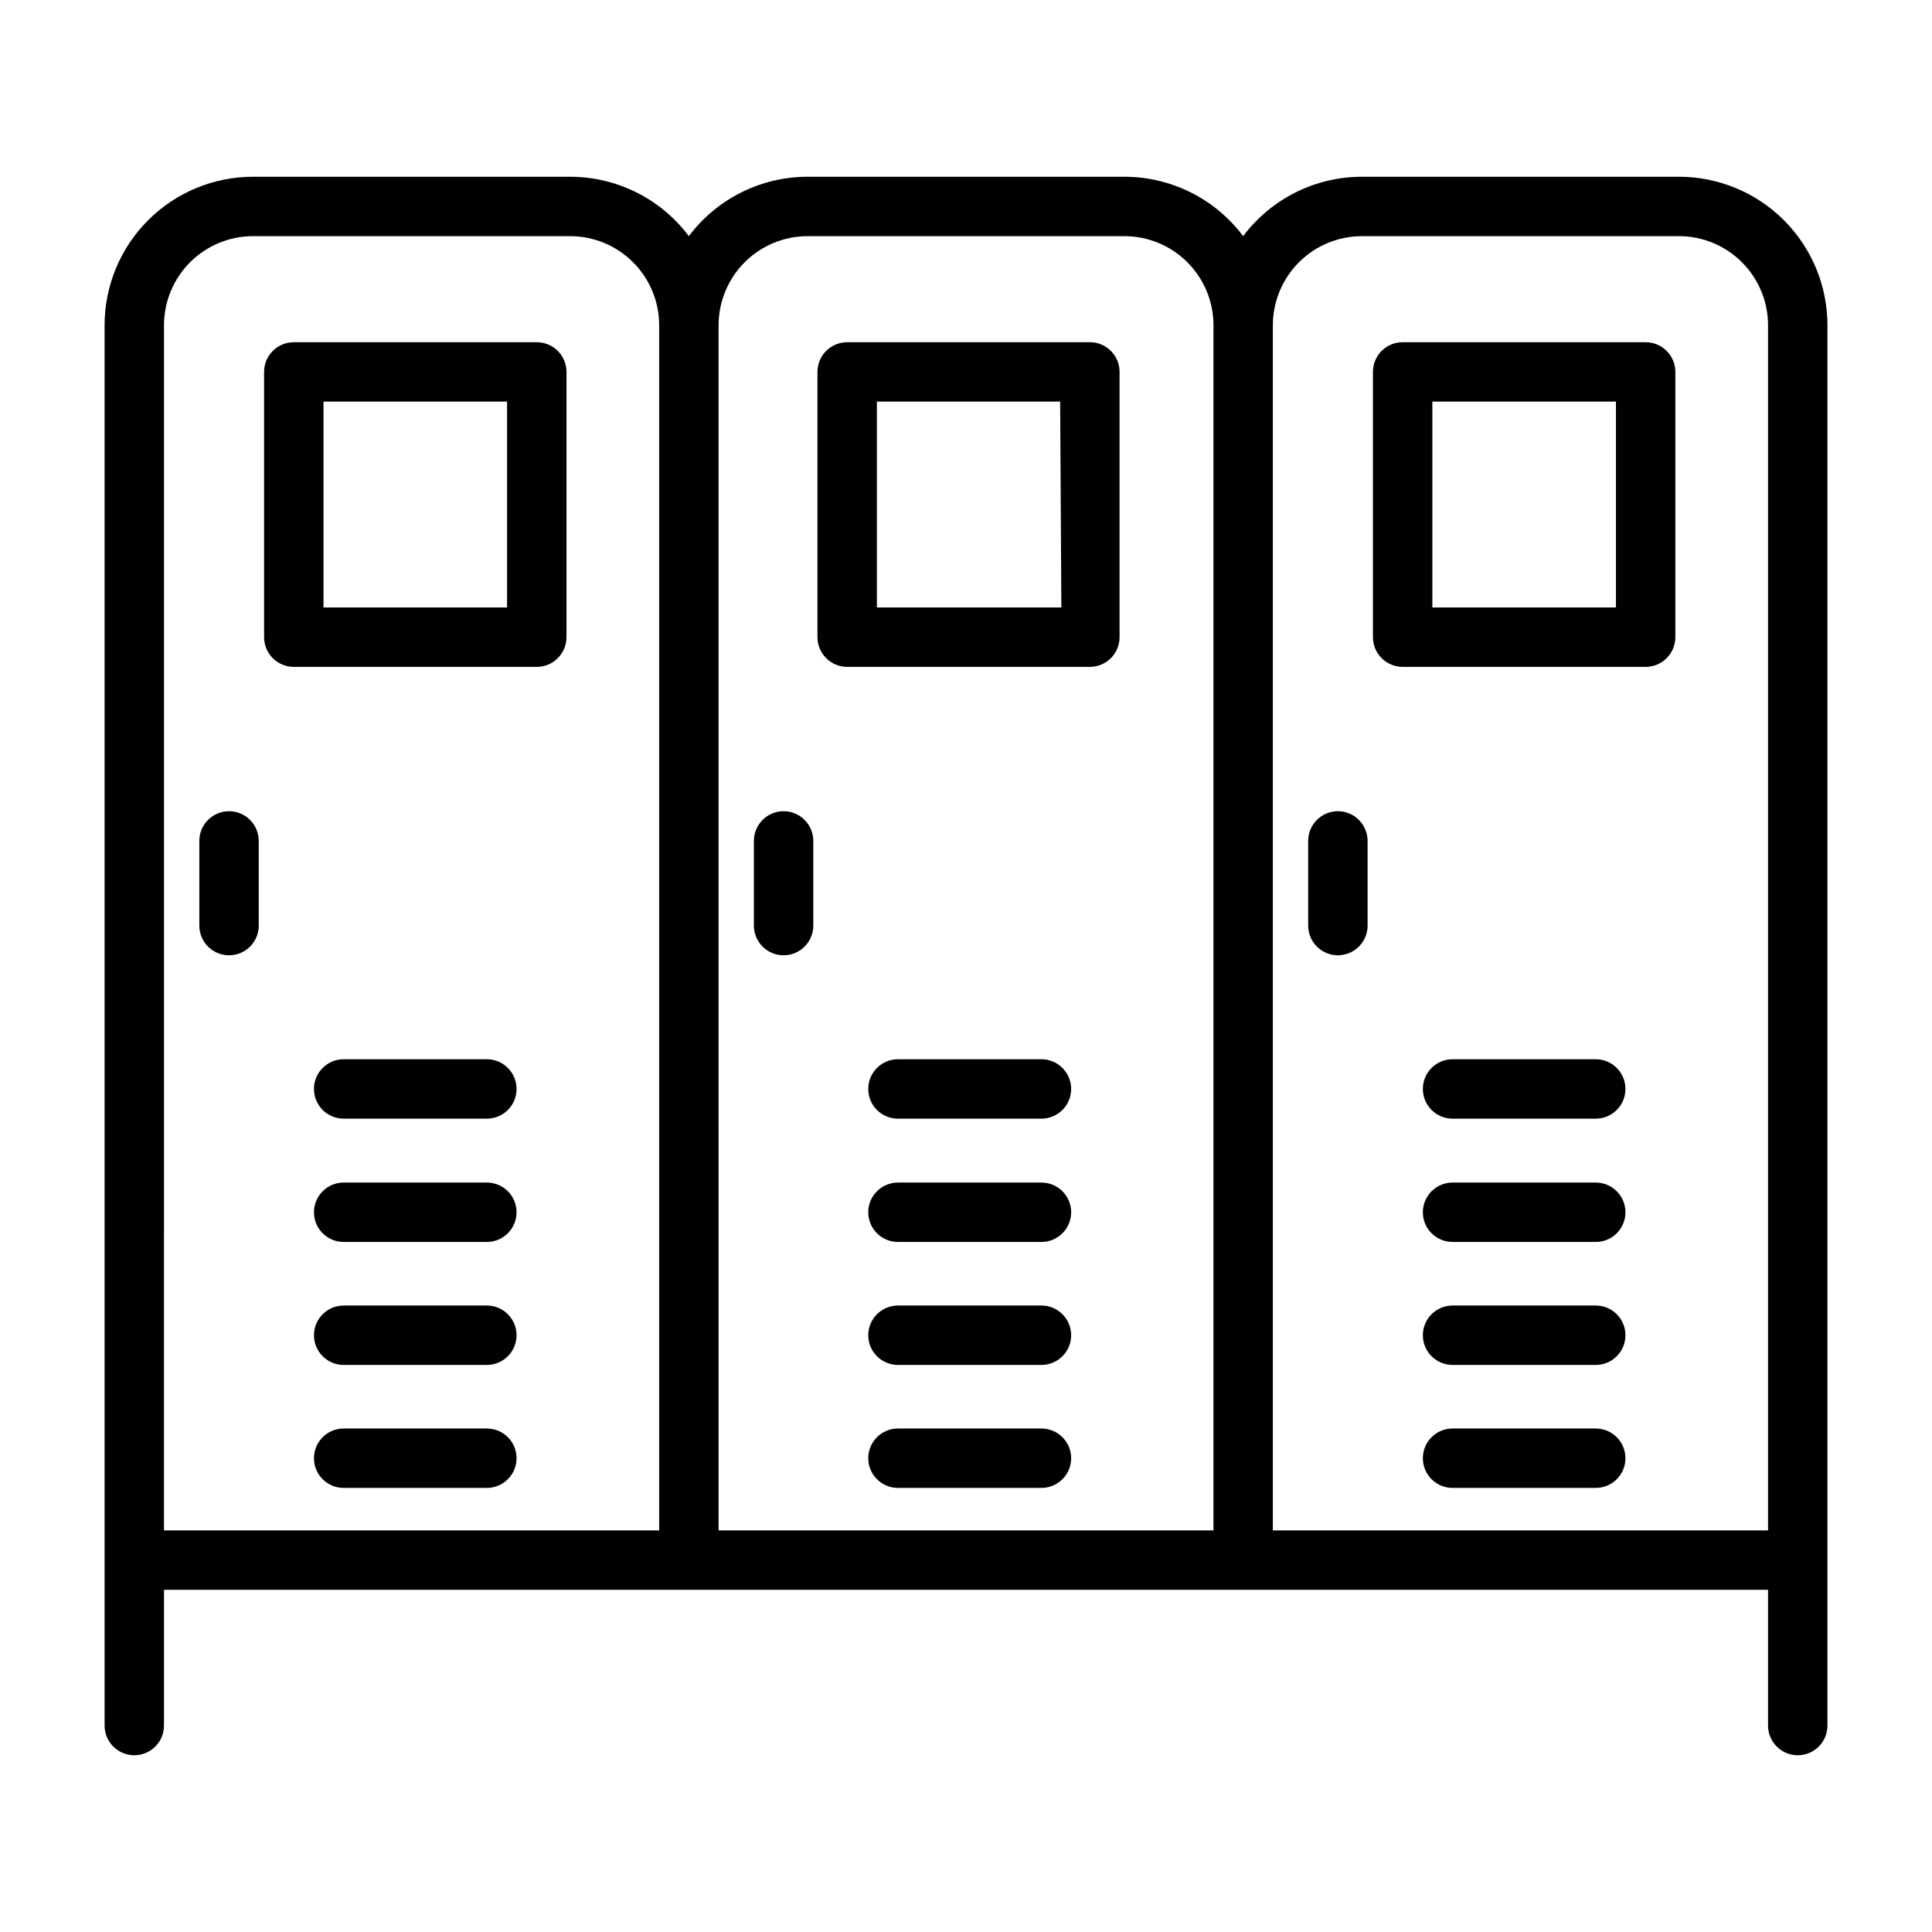 <?xml version="1.0" encoding="UTF-8"?>
<!-- Uploaded to: ICON Repo, www.svgrepo.com, Generator: ICON Repo Mixer Tools -->
<svg fill="#000000" width="800px" height="800px" version="1.1" viewBox="144 144 512 512" xmlns="http://www.w3.org/2000/svg">
 <g>
  <path d="m433.14 234.69h-64.629c-4.348 0-7.875 3.523-7.875 7.871v70.297c0 2.086 0.832 4.09 2.309 5.566 1.477 1.477 3.477 2.305 5.566 2.305h64.312c2.09 0 4.09-0.828 5.566-2.305s2.305-3.481 2.305-5.566v-70.297c0.004-4.227-3.332-7.703-7.555-7.871zm-7.871 70.297h-48.887v-54.555h48.57z"/>
  <path d="m419.99 424.71h-38.02c-4.348 0-7.875 3.527-7.875 7.875s3.527 7.871 7.875 7.871h38.023-0.004c4.348 0 7.875-3.523 7.875-7.871s-3.527-7.875-7.875-7.875z"/>
  <path d="m351.66 358.98c-4.348 0-7.871 3.523-7.871 7.871v22.438c0 4.348 3.523 7.871 7.871 7.871 4.348 0 7.871-3.523 7.871-7.871v-22.438c0-2.086-0.828-4.09-2.305-5.566-1.477-1.473-3.477-2.305-5.566-2.305z"/>
  <path d="m419.99 457.39h-38.02c-4.348 0-7.875 3.523-7.875 7.871 0 4.348 3.527 7.871 7.875 7.871h38.023-0.004c4.348 0 7.875-3.523 7.875-7.871 0-4.348-3.527-7.871-7.875-7.871z"/>
  <path d="m419.99 489.98h-38.02c-4.348 0-7.875 3.523-7.875 7.871s3.527 7.871 7.875 7.871h38.023-0.004c4.348 0 7.875-3.523 7.875-7.871s-3.527-7.871-7.875-7.871z"/>
  <path d="m419.99 522.57h-38.02c-4.348 0-7.875 3.523-7.875 7.871s3.527 7.871 7.875 7.871h38.023-0.004c4.348 0 7.875-3.523 7.875-7.871s-3.527-7.871-7.875-7.871z"/>
  <path d="m286.25 234.69h-64.391c-4.348 0-7.871 3.523-7.871 7.871v70.297c0 2.086 0.828 4.09 2.305 5.566 1.477 1.477 3.477 2.305 5.566 2.305h64.395-0.004c2.09 0 4.09-0.828 5.566-2.305s2.309-3.481 2.309-5.566v-70.297c0-4.348-3.527-7.871-7.875-7.871zm-7.871 70.297h-48.648v-54.555h48.648z"/>
  <path d="m273.02 424.71h-37.945c-4.348 0-7.871 3.527-7.871 7.875s3.523 7.871 7.871 7.871h37.945c4.348 0 7.871-3.523 7.871-7.871s-3.523-7.875-7.871-7.875z"/>
  <path d="m204.7 358.98c-4.348 0-7.875 3.523-7.875 7.871v22.438c0 4.348 3.527 7.871 7.875 7.871 4.348 0 7.871-3.523 7.871-7.871v-22.438c0-2.086-0.832-4.09-2.305-5.566-1.477-1.473-3.481-2.305-5.566-2.305z"/>
  <path d="m273.02 457.39h-37.945c-4.348 0-7.871 3.523-7.871 7.871 0 4.348 3.523 7.871 7.871 7.871h37.945c4.348 0 7.871-3.523 7.871-7.871 0-4.348-3.523-7.871-7.871-7.871z"/>
  <path d="m273.02 489.98h-37.945c-4.348 0-7.871 3.523-7.871 7.871s3.523 7.871 7.871 7.871h37.945c4.348 0 7.871-3.523 7.871-7.871s-3.523-7.871-7.871-7.871z"/>
  <path d="m273.02 522.57h-37.945c-4.348 0-7.871 3.523-7.871 7.871s3.523 7.871 7.871 7.871h37.945c4.348 0 7.871-3.523 7.871-7.871s-3.523-7.871-7.871-7.871z"/>
  <path d="m588.93 190.84h-83.992c-12.391 0-24.055 5.832-31.488 15.742-7.434-9.91-19.102-15.742-31.488-15.742h-83.918c-12.387 0-24.055 5.832-31.488 15.742-7.43-9.91-19.098-15.742-31.488-15.742h-83.992c-10.438 0-20.449 4.144-27.832 11.527-7.383 7.383-11.527 17.395-11.527 27.832v371.09c0 4.348 3.523 7.871 7.871 7.871 4.348 0 7.871-3.523 7.871-7.871v-35.973h425.09v35.977-0.004c0 4.348 3.523 7.871 7.871 7.871 4.348 0 7.875-3.523 7.875-7.871v-371.09c0-10.438-4.148-20.449-11.531-27.832-7.379-7.383-17.391-11.527-27.832-11.527zm-401.47 39.359c0-6.262 2.488-12.27 6.918-16.699 4.43-4.43 10.434-6.918 16.699-6.918h83.992c6.266 0 12.273 2.488 16.699 6.918 4.43 4.43 6.918 10.438 6.918 16.699v319.37h-131.23zm146.97 0h0.004c0-6.262 2.488-12.27 6.914-16.699 4.43-4.43 10.438-6.918 16.699-6.918h83.918c6.262 0 12.27 2.488 16.699 6.918s6.918 10.438 6.918 16.699v319.37h-131.15zm146.89 0h0.004c0-6.262 2.488-12.27 6.918-16.699s10.434-6.918 16.699-6.918h83.992c6.266 0 12.273 2.488 16.699 6.918 4.43 4.43 6.918 10.438 6.918 16.699v319.37h-131.23z"/>
  <path d="m580.11 234.69h-64.391c-4.348 0-7.875 3.523-7.875 7.871v70.297c0 2.086 0.832 4.09 2.309 5.566 1.477 1.477 3.477 2.305 5.566 2.305h64.395-0.004c2.09 0 4.09-0.828 5.566-2.305 1.477-1.477 2.309-3.481 2.309-5.566v-70.297c0-2.09-0.832-4.09-2.309-5.566-1.477-1.477-3.477-2.305-5.566-2.305zm-7.871 70.297h-48.648v-54.555h48.648z"/>
  <path d="m566.89 424.71h-37.945c-4.348 0-7.871 3.527-7.871 7.875s3.523 7.871 7.871 7.871h37.945c4.348 0 7.871-3.523 7.871-7.871s-3.523-7.875-7.871-7.875z"/>
  <path d="m498.55 358.98c-4.348 0-7.871 3.523-7.871 7.871v22.438c0 4.348 3.523 7.871 7.871 7.871 4.348 0 7.875-3.523 7.875-7.871v-22.438c0-2.086-0.832-4.09-2.309-5.566-1.477-1.473-3.477-2.305-5.566-2.305z"/>
  <path d="m566.89 457.39h-37.945c-4.348 0-7.871 3.523-7.871 7.871 0 4.348 3.523 7.871 7.871 7.871h37.945c4.348 0 7.871-3.523 7.871-7.871 0-4.348-3.523-7.871-7.871-7.871z"/>
  <path d="m566.89 489.98h-37.945c-4.348 0-7.871 3.523-7.871 7.871s3.523 7.871 7.871 7.871h37.945c4.348 0 7.871-3.523 7.871-7.871s-3.523-7.871-7.871-7.871z"/>
  <path d="m566.89 522.57h-37.945c-4.348 0-7.871 3.523-7.871 7.871s3.523 7.871 7.871 7.871h37.945c4.348 0 7.871-3.523 7.871-7.871s-3.523-7.871-7.871-7.871z"/>
 </g>
</svg>